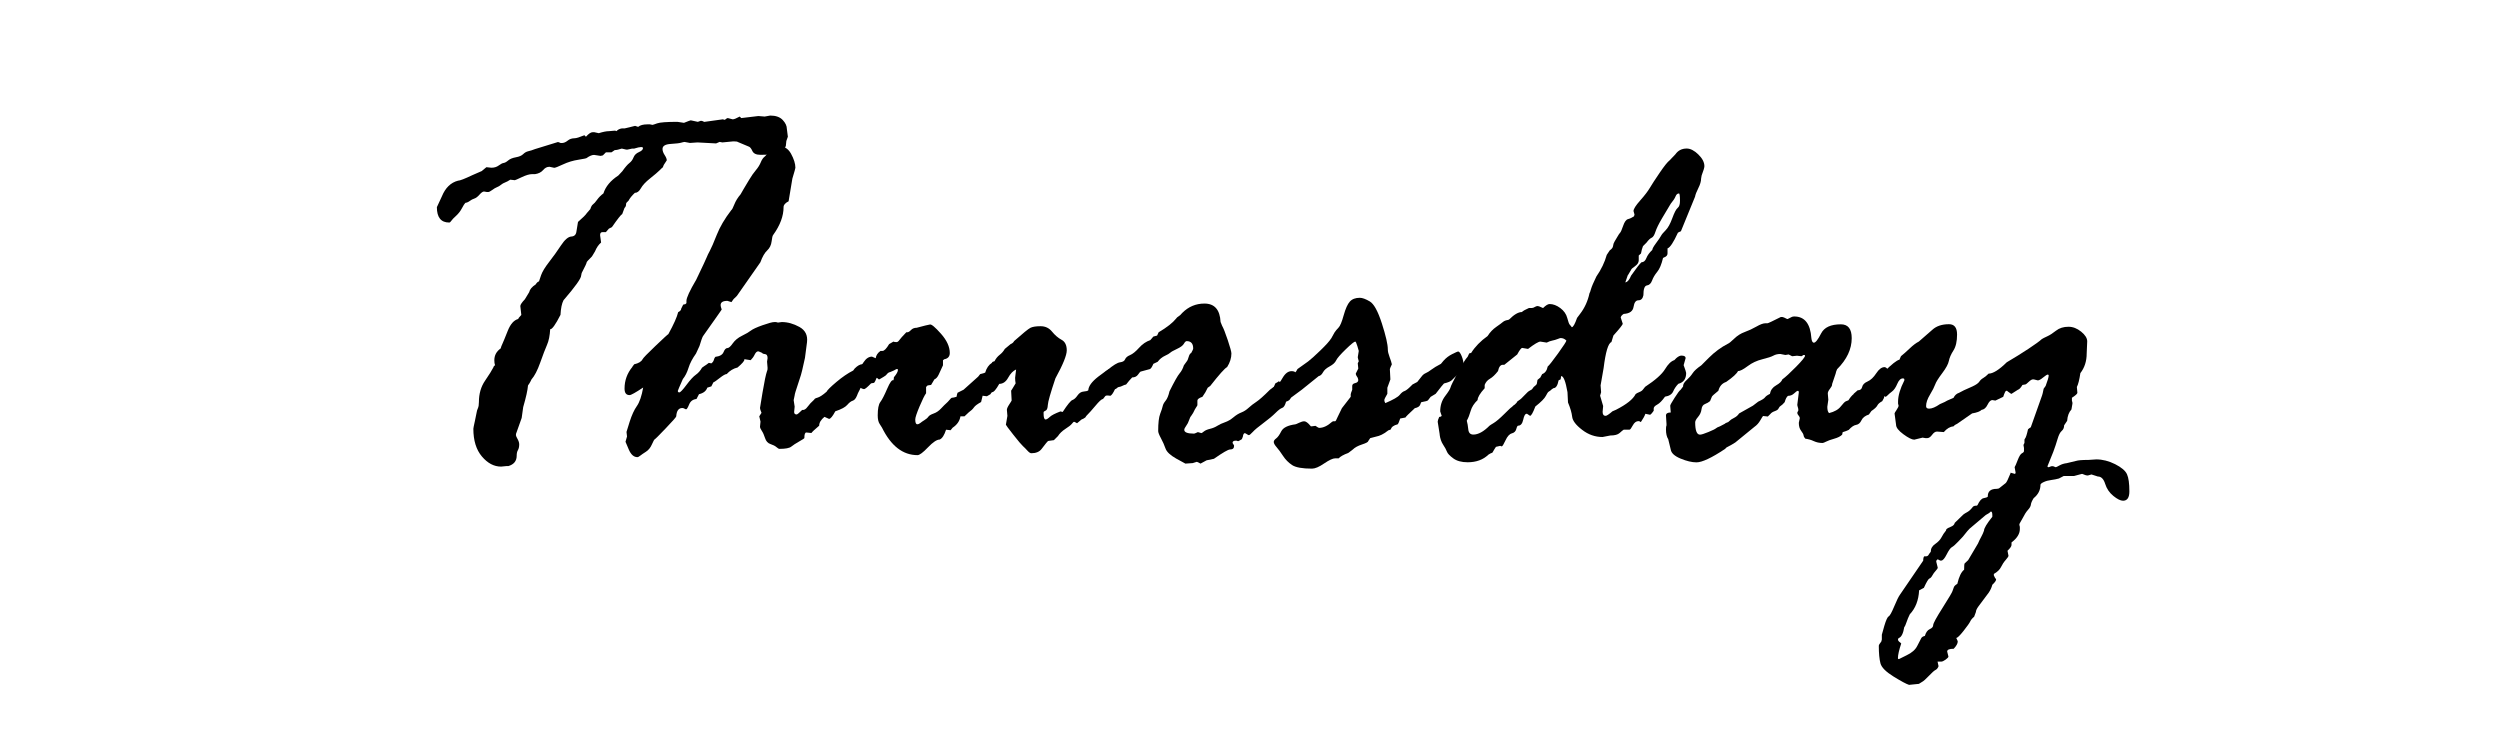 ﻿<?xml version="1.0" encoding="utf-8"?><svg id="_圖層_1" viewBox="0 0 577 174" xmlns="http://www.w3.org/2000/svg">
  <path d="M111.27,39.4l.99-.81,1.16.12c.66,0,1.22-.17,1.69-.52.47-.35.84-.54,1.13-.58.29-.04.64-.23,1.05-.58.41-.35,1-.59,1.77-.73.78-.14,1.34-.38,1.69-.73.35-.35.75-.57,1.19-.67.45-.1.96-.26,1.54-.49l5.29-1.63c.08,0,.29.08.64.23h.23c.47,0,.92-.18,1.37-.55.45-.37.98-.55,1.6-.55.39,0,1.14-.23,2.27-.7l.35.35c.62-.7,1.14-1.05,1.57-1.05h.35c.08,0,.43.08,1.05.23.97-.31,1.76-.47,2.39-.47l1.34-.12c.08,0,.19.04.35.12.31-.35.74-.56,1.28-.64h.64l2.38-.58.7.23c.47-.39,1.18-.58,2.15-.58h.58l.58.12c.08,0,.44-.12,1.08-.35.64-.23,2.2-.35,4.68-.35l1.51.23c.97-.39,1.49-.58,1.57-.58l1.63.35.64-.23h.23c.08,0,.27.08.58.23h.12l4.19-.58c.08,0,.23.04.47.12.31-.27.54-.41.7-.41l1.11.29c.31,0,.85-.21,1.63-.64l.35.35,3.95-.47,1.46.12,1.28-.23c1.28,0,2.24.34,2.88,1.02.64.68.96,1.37.96,2.06l.23,1.8-.35.99-.12,1.16c-.19.47-.48.78-.87.93,0,.08-.17.17-.52.26-.35.1-.7.26-1.05.49-.35.23-1.49.35-3.43.35-.97,0-1.59-.3-1.86-.9-.27-.6-.56-.94-.87-1.02l-2.5-1.05c-.08-.08-.31-.12-.7-.12h-.46l-2.38.23c-.08,0-.29-.04-.64-.12-.5.23-.78.35-.81.35l-4.3-.23-1.74.12-1.22-.23c-.16,0-.43.06-.81.17-.39.12-1.2.21-2.44.29-1.24.08-1.86.47-1.86,1.16,0,.43.16.89.49,1.4.33.5.49.91.49,1.22-.58.81-.87,1.34-.87,1.57-.15.12-.43.37-.81.76-.39.39-1.11,1-2.15,1.83-1.05.83-1.76,1.6-2.15,2.3-.39.7-.85,1.05-1.39,1.05-.7.66-1.18,1.26-1.45,1.8l-.47.47c-.08.08-.12.25-.12.52,0,.23-.12.47-.35.7l-.52,1.4c-.27.12-1.07,1.13-2.38,3.02l-.7.35-.7.81h-.81c-.35,0-.52.23-.52.7l.23,1.69c-.58.5-1.05,1.18-1.4,2.04l-.7,1.16c-.81.81-1.22,1.26-1.22,1.34,0,.19-.39,1.03-1.16,2.5l-.12.58c0,.66-1.36,2.56-4.07,5.7-.39.74-.62,1.86-.7,3.37-1.16,2.29-1.96,3.39-2.38,3.32-.08,1.47-.32,2.68-.73,3.61-.41.93-.93,2.3-1.57,4.1s-1.31,3.09-2.01,3.87l-.23.47c-.16.31-.35.62-.58.93-.08,1.05-.45,2.72-1.11,5l-.35,2.5-1.16,3.26c-.12.23-.17.47-.17.7,0,.16.13.46.38.9.25.45.38.86.38,1.25,0,.54-.1.98-.29,1.31-.2.33-.29.77-.29,1.31,0,1.2-.64,2-1.92,2.38h-.46l-1.22.12c-1.63,0-3.1-.77-4.42-2.33-1.32-1.55-1.98-3.68-1.98-6.4,0-.15.12-.75.35-1.77.23-1.03.37-1.7.41-2.01.04-.31.14-.63.29-.96.15-.33.23-.8.23-1.43,0-1.9.47-3.55,1.43-4.94.95-1.4,1.58-2.4,1.89-3.02.08-.27.21-.45.41-.52-.12-.31-.17-.7-.17-1.16,0-1.12.48-2.04,1.46-2.73.08-.31.21-.67.41-1.08.19-.41.6-1.4,1.22-2.97.62-1.57,1.43-2.49,2.44-2.76-.04-.08.19-.39.7-.93l-.23-2.04c0-.31.35-.83,1.05-1.57l.99-1.63c.15-.66.66-1.26,1.51-1.8.23-.39.48-.62.76-.7.04-.15.2-.64.49-1.45s.91-1.83,1.86-3.05c.95-1.22,1.86-2.49,2.73-3.81.87-1.32,1.67-2,2.38-2.04.72-.04,1.11-.45,1.19-1.22l.35-2.15c1.12-.97,1.8-1.65,2.04-2.04l.81-.93c.16-.54.36-.9.61-1.08.25-.17.57-.53.96-1.08.39-.54.87-1.03,1.45-1.45.5-1.59,1.65-2.97,3.43-4.13l.93-.99c.66-.93,1.2-1.56,1.63-1.89.43-.33.75-.77.96-1.31.21-.54.63-.95,1.25-1.22.62-.27.93-.58.93-.93,0-.15-.15-.23-.46-.23s-.83.12-1.57.35h-.47l-1.05.23h-.35l-.99-.23c-.7.23-1.24.35-1.63.35-.08.08-.33.25-.76.52h-1.28l-.7.7-.52.12-1.51-.23c-.46,0-1.03.23-1.69.7,0,.08-.63.21-1.89.41-1.26.19-2.45.55-3.58,1.08-1.12.52-1.8.79-2.04.79l-1.05-.23h-.12c-.5,0-.97.25-1.4.76-.43.5-1.05.81-1.86.93h-.7c-.58,0-1.37.23-2.36.7-.99.47-1.52.7-1.6.7l-1.05-.12c-.47.31-.87.52-1.2.64-.33.12-.65.3-.96.55-.31.25-.62.44-.93.55-.31.12-.67.33-1.08.64-.41.31-.73.47-.96.47h-.23l-.7-.12c-.27,0-.62.24-1.05.73-.43.49-.83.79-1.19.9s-.72.3-1.05.55c-.33.25-.67.4-1.02.44-.19.19-.46.62-.81,1.28-.35.66-.8,1.23-1.34,1.72-.54.49-.9.86-1.08,1.13-.17.27-.34.41-.49.41-1.9,0-2.85-1.18-2.85-3.55l1.16-2.5c.81-1.98,2.06-3.18,3.72-3.61.43,0,1.53-.43,3.32-1.28l2.27-.99Z" />
  <path d="M145.9,84.72l.47-.64c1.01-.23,1.66-.62,1.93-1.16.12-.27,1.09-1.28,2.92-3.02,1.83-1.75,2.84-2.68,3.04-2.79,1.24-2.25,1.99-3.94,2.26-5.06.46-.23.7-.5.7-.81l.46-.93.52-.12.23-.23v-.52c0-.7.75-2.33,2.26-4.89,1.51-3.14,2.32-4.88,2.44-5.21.12-.33.35-.81.7-1.45.35-.64.88-1.87,1.6-3.69.72-1.82,1.83-3.72,3.35-5.7.15-.08.39-.51.7-1.31.31-.79.79-1.58,1.46-2.36l.7-1.22c.23-.39.64-1.07,1.22-2.04.58-.97,1.11-1.73,1.6-2.3.48-.56.85-1.15,1.11-1.77.25-.62.55-1.07.9-1.34.35-.27.71-.77,1.08-1.48.37-.72.94-1.08,1.72-1.08,1.51,0,2.61.62,3.29,1.86.68,1.24,1.02,2.33,1.02,3.26,0,.12-.23.95-.7,2.5l-.87,5.24c-.78.39-1.16.83-1.16,1.34,0,2.06-.79,4.19-2.38,6.4-.16.16-.28.66-.38,1.51-.1.85-.44,1.55-1.02,2.09-.58.54-1.11,1.45-1.57,2.73l-5.41,7.74-.46.47c-.23.16-.5.49-.81.99l-.93-.29c-1.05,0-1.57.33-1.57.99,0,.23.08.54.23.93v.12s-1.43,2.08-4.3,6.11c-.15.23-.43.99-.81,2.27l-.81,1.75c-.81,1.13-1.39,2.22-1.72,3.29-.33,1.07-.77,1.93-1.31,2.59-.78,1.75-1.16,2.66-1.16,2.73,0,.23.12.35.35.35s.79-.58,1.66-1.75,1.59-1.94,2.15-2.33c.56-.39,1.04-.93,1.43-1.63l.58-.41c.16-.08.49-.31.99-.7l.58.12c.31-.23.5-.5.58-.81.08-.31.19-.54.35-.7,1.01-.12,1.64-.48,1.89-1.1.25-.62.55-.93.9-.93.31,0,.72-.36,1.22-1.08.51-.72,1.21-1.3,2.13-1.75.91-.45,1.59-.84,2.04-1.19.45-.35,1.35-.77,2.71-1.25,1.36-.48,2.27-.73,2.74-.73h.35l.47.12.87-.12c1.36,0,2.72.38,4.08,1.13,1.36.76,1.94,1.93,1.75,3.52l-.47,3.61-.64,2.85c-.08.47-.39,1.49-.93,3.08-.54,1.59-.81,2.5-.81,2.73l-.23,1.1.23,1.51-.12,1.22c0,.39.19.58.58.58.15,0,.58-.35,1.28-1.05.42.08.83-.15,1.22-.7.39-.54.91-1.11,1.57-1.69,0-.15.25-.3.75-.44.5-.14,1.2-.59,2.09-1.37.15-.35.91-1.1,2.26-2.24,1.35-1.14,2.65-2.03,3.88-2.65l.35-.47c.66-.66,1.25-.99,1.8-.99s.81.29.81.87c0,.39-.1.8-.29,1.22-.19.43-.33.98-.41,1.66-.08.68-.47,1.66-1.16,2.94l-.23.58c-.27.66-.6,1.05-.99,1.16-.39.12-.8.44-1.25.96s-1.37,1.02-2.76,1.48c-.62,1.16-1.1,1.75-1.45,1.75l-1.05-.47c-.81.66-1.22,1.34-1.22,2.04-1.01.85-1.61,1.42-1.8,1.69l-1.16-.12c-.31,0-.46.43-.46,1.28,0,.08-.4.34-1.19.79-.79.45-1.4.84-1.83,1.19s-1.34.52-2.73.52c-.16,0-.39-.14-.7-.41-.31-.27-.76-.5-1.37-.7-.6-.19-1.02-.65-1.25-1.37-.23-.72-.48-1.28-.76-1.69s-.41-.73-.41-.96l.12-1.16-.29-1.22.52-.81c-.23-.54-.35-.91-.35-1.11l.58-3.55c.43-2.56.78-4.23,1.05-5,.08-.08.12-.31.12-.7l-.12-1.45.12-.81c0-.58-.19-.89-.58-.93-.39-.04-.62-.14-.7-.29-.5-.23-.8-.35-.87-.35-.31,0-.58.24-.82.73-.23.49-.54.92-.93,1.31l-1.46-.23v.12c0,.31-.52.91-1.57,1.8-.97.23-1.8.74-2.5,1.51-.31,0-.84.3-1.6.9-.76.6-1.25.94-1.48,1.02l-.47.93-.93.29c-.27.78-.91,1.28-1.92,1.51l-.58,1.11c-.81.08-1.38.49-1.69,1.25-.31.76-.54,1.13-.7,1.13-.08,0-.21-.05-.38-.15-.17-.1-.34-.15-.5-.15-.85,0-1.32.64-1.4,1.92,0,.16-.8,1.07-2.39,2.73-1.59,1.67-2.45,2.52-2.56,2.56-.12.04-.34.44-.67,1.19-.33.76-.79,1.32-1.37,1.69-.58.37-1.02.67-1.31.9-.29.23-.51.35-.67.35-.81,0-1.47-.58-1.98-1.75-.51-1.16-.76-1.76-.76-1.8l.35-1.22-.12-1.05s.24-.82.73-2.36c.49-1.53,1.04-2.73,1.66-3.61.62-.87,1.11-2.3,1.46-4.28-1.75,1.16-2.79,1.75-3.14,1.75-.78,0-1.16-.5-1.16-1.51,0-1.86.6-3.53,1.81-5Z" />
  <path d="M201.29,82.33l.82.35c.08-.66.45-1.22,1.11-1.69h.47c.39,0,.9-.52,1.52-1.57l.99-.58c.16.08.39.12.7.12.23,0,.46-.15.67-.47.21-.31.75-.91,1.61-1.8h.23c.23,0,.52-.17.85-.52.33-.35.77-.52,1.31-.52l1.99-.52c.62-.15.97-.23,1.05-.23.35-.12,1.2.59,2.56,2.12,1.36,1.53,2.04,3.02,2.04,4.45,0,.81-.43,1.3-1.28,1.45l-.29.23v1.16l-.99,2.15c-.27.58-.6.95-.99,1.1-.35.62-.6,1.05-.76,1.28l-.81.12-.35.35v1.45c-.35.47-.85,1.48-1.51,3.05-.66,1.57-.99,2.57-.99,3,0,.74.15,1.11.47,1.11.23,0,.47-.1.7-.29.23-.19.55-.42.96-.67.41-.25.71-.51.9-.79.19-.27.6-.51,1.22-.73.62-.21,1.2-.61,1.74-1.19.54-.58.93-.97,1.16-1.16.23-.19.48-.46.76-.79.27-.33.45-.49.52-.49.23,0,.6-.08,1.1-.23.08-.43.15-.74.23-.93l1.39-.7,3.37-3.02.46-.58c.62-.15,1.01-.27,1.16-.35.31-1.05.83-1.8,1.57-2.27,0-.15.19-.27.58-.35.31-.62.71-1.11,1.19-1.48.48-.37.88-.82,1.19-1.37l1.34-1.11c.39-.15.66-.39.81-.7,2.01-1.78,3.26-2.8,3.75-3.05.48-.25,1.27-.38,2.36-.38s1.97.42,2.64,1.25c.68.83,1.41,1.46,2.21,1.89.79.43,1.19,1.24,1.19,2.44,0,1.12-.87,3.28-2.62,6.46-1.12,3.34-1.71,5.38-1.75,6.14s-.21,1.19-.52,1.31c-.31.12-.46.25-.46.41v.23c0,.93.15,1.4.46,1.4.23,0,.55-.19.96-.58.41-.39,1.23-.81,2.47-1.28l.52.12c1.12-1.71,1.87-2.63,2.26-2.76.39-.14.77-.48,1.16-1.05.39-.56.86-.86,1.42-.9.56-.04.92-.14,1.07-.29.04-.93.8-1.98,2.29-3.14,1.49-1.16,2.35-1.75,2.58-1.75.39,0,.7.29.93.87.23.58.47.98.72,1.19.25.21.38.4.38.55v1.05c0,.5-.25.83-.75.99-.39.85-.74,1.36-1.04,1.51l-1.04-.12c-.19.23-.36.45-.5.64-.13.19-.22.27-.26.23-.31.08-.86.59-1.65,1.54-.79.95-1.5,1.74-2.12,2.36l-.23.35c-.31.23-.6.39-.87.47l-1.04.87c-.39-.23-.62-.35-.7-.35s-.24.16-.49.47c-.25.31-.75.71-1.51,1.19-.75.49-1.32,1.04-1.71,1.66l-.93.93-1.22.17c-.12,0-.31.17-.58.52l-1.04,1.34c-.5.66-1.3.99-2.38.99-.23,0-.53-.2-.9-.61-.37-.41-.72-.76-1.04-1.05s-1.07-1.16-2.21-2.62c-1.14-1.45-1.71-2.22-1.71-2.3l.35-2.04-.12-1.4c0-.27.18-.69.55-1.25.37-.56.55-.86.55-.9l-.12-2.27c.08-.08.15-.19.23-.35l.81-1.34c-.08-.39-.12-.81-.12-1.28l.23-1.92c-.7.31-1.31.94-1.83,1.89-.52.95-1.21,1.43-2.06,1.43-.74,1.32-1.3,1.96-1.69,1.92-.16.16-.27.31-.35.47l-.81.47-.99-.12-.35,1.45c-.85.47-1.41.88-1.66,1.25-.25.37-.65.75-1.19,1.13l-.99.93h-.93c-.16,1.05-.76,1.92-1.8,2.62l-.47.58-1.05-.12c-.39,1.24-.87,2-1.46,2.27-.66,0-1.56.6-2.71,1.8-1.14,1.2-1.95,1.8-2.41,1.8-3.38,0-6.11-2.11-8.2-6.34-.08-.15-.26-.45-.55-.87-.29-.43-.44-1.09-.44-1.98,0-1.51.2-2.54.61-3.08.41-.54.93-1.56,1.57-3.05.64-1.49,1.12-2.14,1.43-1.95.08-.15.12-.39.12-.7.62-.74.93-1.3.93-1.69,0-.15-.08-.23-.23-.23-.08,0-.31.12-.7.35l-.82.35c-.35.08-.6.23-.76.47-.16.23-.43.46-.82.67-.39.21-.7.4-.93.55h-.18c-.23-.23-.39-.35-.47-.35-.24.62-.43,1.01-.58,1.16l-.7.12c-.86.89-1.4,1.34-1.64,1.34-.16,0-.51-.14-1.05-.41-.54-.27-.82-.54-.82-.81l.41-2.27v-1.05c0-.08.16-.23.47-.47.08,0,.39-.42.93-1.25.55-.83,1.19-1.25,1.93-1.25Z" />
  <path d="M266.19,77.68l.87-.23.35-.76c1.9-1.12,3.26-2.19,4.07-3.2.08-.15.25-.31.52-.47.27-.15.56-.43.87-.81,1.43-1.43,3.14-2.15,5.12-2.15,2.33,0,3.57,1.42,3.72,4.25l.35.87c.31.54.75,1.65,1.31,3.32.56,1.67.84,2.7.84,3.08,0,1.05-.33,2.09-.99,3.14-.54.27-1.84,1.73-3.9,4.36l-.58.41c-.31.7-.72,1.4-1.22,2.09-.78.27-1.16.56-1.16.87v1.05c0,.08-.09.23-.26.47-.17.23-.42.68-.73,1.34l-.46.7c-.16.16-.31.48-.47.96-.16.49-.38.92-.67,1.31-.29.39-.44.7-.44.93,0,.58.76.87,2.27.87.08,0,.37-.12.87-.35l.81.23c.08,0,.27-.13.58-.38.31-.25.79-.46,1.42-.61.64-.15,1.2-.39,1.69-.7.48-.31,1.07-.58,1.74-.81.68-.23,1.33-.61,1.95-1.13.62-.52,1.23-.9,1.83-1.13.6-.23,1.16-.59,1.69-1.08.52-.48,1.11-.94,1.77-1.37.66-.43,1.71-1.36,3.14-2.79.93-.74,1.57-1.14,1.92-1.22.08,0,.42-.51,1.02-1.54.6-1.03,1.29-1.54,2.07-1.54.81,0,1.22.39,1.22,1.16,0,.43-.2.83-.58,1.22v.35l.12.93c.08.12.12.29.12.52,0,.16-.14.39-.44.7-.29.31-.49.71-.61,1.19-.12.49-.48.81-1.1.96-.23.85-.53,1.34-.9,1.45-.37.12-.88.5-1.54,1.16-.66.66-1.59,1.44-2.79,2.33-1.2.89-2.03,1.58-2.47,2.07-.45.49-.75.73-.9.73-.08,0-.23-.08-.46-.23-.23-.15-.39-.23-.46-.23-.23,0-.39.27-.46.81l-.23.58c-.5.31-.8.47-.87.47l-.35-.12h-.23c-.46,0-.7.17-.7.52l.35.58v.12c0,.54-.31.81-.93.81-.43,0-1.67.72-3.72,2.15l-1.69.35-1.4.76c-.46-.27-.76-.41-.87-.41l-.93.29-1.69.12s-.75-.39-2.12-1.16c-1.38-.78-2.2-1.55-2.47-2.33-.27-.78-.62-1.56-1.05-2.36-.43-.79-.64-1.35-.64-1.66,0-1.86.15-3.19.46-3.98.31-.79.5-1.39.58-1.77.08-.39.3-.8.67-1.25.37-.45.67-1.17.9-2.18,1.12-2.25,1.9-3.63,2.33-4.13.43-.5.76-1.12.99-1.86l.76-1.05c.08-.08.19-.38.35-.9.15-.52.35-.82.58-.9.31-.54.46-.89.46-1.05,0-1.12-.5-1.69-1.51-1.69-.19,0-.41.2-.64.61s-.77.81-1.6,1.19c-.83.39-1.35.68-1.54.87-.2.19-.61.44-1.25.73-.64.29-1.19.75-1.66,1.37l-.99.47c-.31.74-.58,1.14-.82,1.22-.23.08-.95.27-2.15.58-.08.04-.27.27-.58.7-.31.43-.76.64-1.34.64-.46.47-.93,1.01-1.4,1.63-.16,0-.56.16-1.22.47l-1.16.29c-.31.23-.65.6-1.02,1.1-.37.5-1.06.76-2.07.76-.58,0-.87-.47-.87-1.4,0-1.9.67-3.41,2.01-4.54,1.34-1.12,2.32-1.73,2.94-1.8.62-.08,1.01-.31,1.16-.7.15-.39.53-.71,1.13-.96.6-.25,1.3-.81,2.09-1.69s1.66-1.46,2.59-1.77l.7-.81Z" />
  <path d="M307.22,78.15l.81-1.45c.23-.35.53-.71.9-1.08s.77-1.32,1.19-2.85c.43-1.53.9-2.59,1.43-3.17.52-.58,1.29-.87,2.3-.87.58,0,1.35.28,2.3.84.95.56,1.88,2.26,2.79,5.09.91,2.83,1.37,4.83,1.37,5.99,0,.47.14,1.06.41,1.77.27.72.45,1.27.52,1.66-.31.66-.46,1.03-.46,1.11l.12,2.38-.7,1.92v1.4c-.46.78-.7,1.26-.7,1.45,0,.23.08.47.23.7,1.82-.78,2.92-1.41,3.31-1.89.39-.48.76-.79,1.13-.9.37-.12.98-.62,1.83-1.51l1.1-.58c.39-.47.72-.88.99-1.25.27-.37.59-.63.96-.79.37-.15.8-.43,1.31-.81.5-.39,1.24-.83,2.21-1.34l.58-.7c.58-.66,1.27-1.18,2.06-1.57.79-.39,1.23-.58,1.31-.58.27,0,.55.36.84,1.08.29.72.44,1.43.44,2.12,0,.66-.38,1.31-1.13,1.95-.76.64-1.27,1.12-1.54,1.42-.27.31-.89.58-1.86.81-.08.04-.72.83-1.92,2.39l-1.16.7-.58.76c-.08.16-.6.31-1.57.47-.04,0-.13.19-.26.58-.14.39-.55.66-1.25.81-1.39,1.28-2.11,2-2.15,2.15l-1.22.23c-.23.74-.43,1.18-.58,1.34-.93.23-1.45.62-1.57,1.16-.12.08-.31.16-.58.23l-.23.17c-.89.7-1.76,1.12-2.62,1.28l-1.34.35-.47.7c0,.19-.47.45-1.42.76-.95.31-1.66.7-2.12,1.16l-.99.76c-1.2.47-1.96.89-2.27,1.28h-.81c-.54,0-1.39.4-2.56,1.19-1.16.8-2.09,1.19-2.79,1.19-2.25,0-3.79-.28-4.62-.84-.83-.56-1.52-1.26-2.06-2.09-.54-.83-1.04-1.5-1.48-2.01-.44-.5-.67-.91-.67-1.22,0-.27.18-.54.55-.81.37-.27.77-.82,1.19-1.66.43-.83,1.51-1.37,3.25-1.6.08,0,.36-.12.84-.35.48-.23.88-.35,1.19-.35.39,0,.87.35,1.45,1.05,0,.08.08.12.23.12l.93-.12c.43.31.72.47.87.47.93,0,1.92-.47,2.96-1.4l.23-.12h.47c.12,0,.31-.33.58-.99l.99-2.04,2.03-2.62v-.58c0-.12.12-.47.35-1.05v-.87c0-.35.23-.57.7-.67.46-.1.7-.34.7-.73l-.12-.47c-.31-.43-.46-.76-.46-.99l.58-1.16-.12-1.22.23-.47c-.16-.54-.23-.85-.23-.93l.23-1.45s-.11-.41-.32-1.11c-.21-.7-.38-1.05-.49-1.05-.23,0-.97.6-2.21,1.8-1.24,1.2-1.98,2.06-2.21,2.56-.23.5-.73.96-1.49,1.37s-1.27.86-1.54,1.37c-.27.5-.6.8-.99.87l-3.9,3.14-4.25,3.14c-.31.35-.51.52-.58.52-1.44,0-2.15-.79-2.15-2.38,0-.5.29-1.42.87-2.73.27-.15.48-.27.61-.35.14-.08.2-.14.2-.17s-.04-.06-.12-.06l.35.23h.12c1.44-.97,2.37-1.53,2.79-1.69.43-.15.82-.58,1.17-1.28l2.45-1.75c.62-.47,1.57-1.32,2.85-2.56,1.28-1.24,2.1-2.15,2.45-2.73Z" />
  <path d="M332.29,100.31l-.47-2.97c0-.23.12-.6.35-1.11.23,0,.43-.08.58-.23l-.35-1.05c0-1.36.38-2.53,1.13-3.52.76-.99,1.17-1.66,1.25-2.01.08-.35.63-1.48,1.66-3.4s1.79-3.15,2.3-3.69l.35-.76.46-.12c.89-1.43,2.16-2.73,3.79-3.9.54-.85,1.2-1.55,1.98-2.09.78-.54,1.3-.93,1.57-1.16.27-.23.68-.39,1.22-.47l.23-.12c1.12-1.12,2.1-1.69,2.91-1.69.27-.27.81-.58,1.63-.93h.64c.23,0,.47-.08.7-.23.23-.15.47-.23.7-.23.15,0,.56.16,1.22.47.62-.62,1.13-.93,1.51-.93.81,0,1.64.31,2.47.93.83.62,1.37,1.38,1.6,2.27.23.89.43,1.42.58,1.57.16.16.31.35.47.58.31,0,.72-.72,1.22-2.15l.7-.93c1.05-1.36,1.78-2.95,2.17-4.77.08-.08.2-.4.35-.96.16-.56.57-1.52,1.23-2.88,1.13-1.63,1.93-3.3,2.4-5l.7-1.05c.47-.31.72-.65.76-1.02.04-.37.15-.71.35-1.02.19-.31.42-.69.67-1.13.25-.45.46-.75.61-.9.15-.15.39-.69.7-1.6.31-.91.69-1.43,1.13-1.54s.9-.33,1.37-.64l.12-.41-.23-.81c0-.47.51-1.28,1.54-2.44,1.03-1.16,1.76-2.12,2.21-2.88s1.2-1.92,2.27-3.49,1.83-2.53,2.3-2.88l1.34-1.4c.62-.89,1.49-1.34,2.62-1.34.85,0,1.75.46,2.68,1.37.93.91,1.4,1.81,1.4,2.71,0,.31-.21,1.03-.64,2.15l-.12.7c0,.62-.21,1.36-.64,2.21-.43.85-.68,1.51-.76,1.98l-3.26,7.97c-.39.16-.62.27-.7.35-1.01,2.21-1.8,3.41-2.39,3.61v1.16c0,.43-.27.74-.81.93l-.23.12c-.35,1.47-.79,2.54-1.34,3.2-.54.66-.94,1.33-1.19,2.01-.25.68-.65,1.06-1.19,1.13-.54.08-.81.83-.81,2.27-.16.78-.54,1.16-1.16,1.16-.58,0-.95.5-1.11,1.51-.16,1.01-.91,1.55-2.27,1.63-.39.23-.62.5-.7.81l.47,1.45c0,.23-.72,1.14-2.15,2.73l-.46,1.51c-.74.27-1.34,2.27-1.8,5.99l-.7,4.01.12,1.57-.23.81.7,2.38-.12,1.34c0,.62.23.93.7.93.23,0,.76-.35,1.57-1.05l.81-.35c2.44-1.24,3.95-2.44,4.53-3.61.15-.15.44-.31.84-.47.41-.15.71-.37.9-.64.19-.27.35-.47.46-.58,2.36-1.55,3.89-2.91,4.59-4.07.7-1.16,1.41-1.86,2.15-2.09l.46-.47c.46-.39.85-.58,1.16-.58.66,0,.99.19.99.58l-.46,1.63c.39,1.05.58,1.65.58,1.8,0,1.36-.6,2.19-1.8,2.5-.5.5-.9,1.09-1.19,1.75-.29.66-.92,1.07-1.89,1.22-.66.93-1.26,1.54-1.8,1.83-.54.29-.81.59-.81.9v.52c-.31.47-.58.78-.81.93l-1.11-.23c-.16.47-.5,1.11-1.05,1.92-.19-.15-.37-.23-.52-.23-.54,0-.99.33-1.34.99-.35.66-.6.99-.76.99h-1.34c-.19.12-.51.37-.93.76-.43.39-1.14.58-2.15.58l-1.8.35c-1.71,0-3.28-.55-4.71-1.66-1.44-1.1-2.2-2.11-2.3-3.02-.1-.91-.42-2.01-.96-3.29l-.12-2.38c-.43-2.48-.91-3.72-1.46-3.72l-.12.76-.47.23c-.23,1.2-.62,1.8-1.17,1.8-.23.12-.49.31-.76.58l-.35.23c-.16.08-.38.41-.67.99s-1.1,1.4-2.42,2.44c-.54,1.44-.95,2.15-1.22,2.15l-.7-.47h-.12c-.31,0-.56.46-.76,1.37-.2.91-.58,1.37-1.16,1.37-.16,0-.3.26-.44.79-.14.52-.48.85-1.02.99-.54.14-1.03.67-1.46,1.6-.43.93-.72,1.4-.87,1.4-.08,0-.19-.04-.35-.12l-.99.23c-.19.27-.47.72-.82,1.34-.35.12-.66.27-.93.47-1.2,1.16-2.8,1.75-4.78,1.75-1.4,0-2.51-.3-3.32-.9-.82-.6-1.3-1.11-1.46-1.54-.16-.43-.45-.96-.87-1.6-.43-.64-.7-1.42-.82-2.36ZM355.52,87.1l.41-.76c.66-.23,1.09-.81,1.28-1.75.31-.23,1.1-1.24,2.39-3.02,1.28-1.78,1.92-2.77,1.92-2.97-.39-.39-.83-.58-1.34-.58-.08,0-.31.08-.7.23-.39.16-.79.27-1.19.35-.41.08-.84.23-1.31.47l-1.46-.23c-.43,0-1.38.56-2.85,1.69l-1.34-.23c-.23,0-.62.5-1.16,1.51l-2.97,2.38h-.35c-.54,0-.91.49-1.11,1.45-.66.85-1.28,1.44-1.86,1.77-.58.33-.99.81-1.22,1.43v.76c-1.09,1.2-1.63,2.11-1.63,2.73-.81.78-1.35,1.61-1.6,2.5-.25.89-.55,1.65-.9,2.27.15.54.27,1.21.35,2.01.08.8.47,1.19,1.17,1.19,1.12,0,2.37-.68,3.72-2.04.08-.08.41-.29.99-.64s1.39-1.04,2.42-2.06c1.03-1.03,1.6-1.56,1.72-1.6.39-.39.62-.58.7-.58l.47-.47c0-.15.17-.33.5-.52.33-.19.76-.59,1.31-1.19.54-.6.96-.96,1.25-1.08.29-.12.5-.28.61-.49.12-.21.31-.42.58-.61.27-.19.41-.41.41-.64l.12-.7.7-.58ZM375.7,63.49l-.58,1.69c.5-.08.95-.6,1.34-1.57,1.16-1.67,1.96-2.69,2.39-3.08.5,0,.88-.32,1.13-.96.25-.64.71-1.27,1.37-1.89,0-.27.29-.79.87-1.57.58-.78.96-1.33,1.13-1.66.17-.33.53-.77,1.08-1.31.54-.54,1.06-1.47,1.54-2.79.48-1.32.9-2.11,1.25-2.38.35-.27.52-.81.52-1.63,0-1.12-.08-1.69-.23-1.69-.35,0-.61.22-.79.67-.17.45-.55,1.02-1.13,1.72l-1.98,3.32c-.78,1.32-1.29,2.37-1.54,3.14-.25.78-.54,1.23-.87,1.37-.33.14-.73.51-1.19,1.13l-.81.81c-.19.47-.35,1.03-.46,1.69l-.52.47v1.11c0,.5-.29.96-.87,1.37-.58.41-.87.67-.87.79l-.76,1.28Z" />
  <path d="M427.82,90.89l.93-.81c.58,0,.93-.26,1.04-.79.12-.52.53-.94,1.25-1.25.71-.31,1.38-.94,2-1.89.62-.95,1.26-1.42,1.91-1.42.23,0,.5.19.81.58.31.39.46.7.46.93,0,1.28-.39,2.6-1.16,3.96l-.23,1.63-.41.76c-.58.31-.96.64-1.13.99-.17.35-.63.78-1.37,1.28l-.58.81c-.85.27-1.43.72-1.72,1.34-.29.62-.7.97-1.22,1.05-.52.08-1.1.47-1.71,1.16-.39.19-.85.37-1.4.52l-.12.58c-.39.39-1,.7-1.83.93-.83.23-1.45.46-1.86.67-.41.21-.69.32-.84.32-.74,0-1.42-.15-2.04-.44-.62-.29-1.26-.47-1.92-.55-.23-.23-.37-.48-.41-.76-.04-.27-.23-.63-.58-1.08-.35-.45-.52-1.06-.52-1.83l.23-1.1c0-.15-.1-.35-.29-.58-.2-.23-.29-.43-.29-.58s.04-.27.12-.35.12-.19.12-.35c0-.19-.04-.41-.12-.64-.08-.23-.12-.43-.12-.58l.35-2.85c0-.23-.08-.35-.23-.35s-.44.19-.84.58c-.41.39-.88.58-1.43.58-.31.23-.56.72-.76,1.45-.31.39-.7.74-1.16,1.05l-.23.35c-.08.27-.37.49-.87.67-.5.17-.85.4-1.05.67l-.58.58-1.11-.12c-.08.08-.29.42-.64,1.02-.35.6-.79,1.1-1.34,1.48l-4.42,3.61c-.47.31-1.14.7-2.04,1.16l-.35.35c-3.1,2.06-5.29,3.08-6.57,3.08-1.05,0-2.27-.29-3.67-.87s-2.15-1.28-2.27-2.09l-.58-2.38c-.35-.54-.52-1.3-.52-2.27,0-.47.04-.78.12-.93v-.35l-.12-1.92c0-.47.37-.7,1.1-.7l-.12-1.57c0-.15.34-.77,1.02-1.83.68-1.07,1.13-1.68,1.37-1.83l.58-.76c-.04-.47.23-.96.81-1.48s1.05-1.06,1.4-1.6c.35-.54,1.01-1.14,1.98-1.8l1.75-1.75c1.36-1.36,2.83-2.44,4.43-3.26.23-.08.71-.47,1.43-1.16.72-.7,1.53-1.21,2.45-1.54.91-.33,1.81-.75,2.68-1.25.87-.5,1.56-.76,2.07-.76h.47c.15,0,1.18-.48,3.09-1.45h.35c.15,0,.52.16,1.11.47h.12l.93-.47c.15-.08.35-.12.58-.12,2.41,0,3.73,1.67,3.96,5,.08.7.27,1.05.58,1.05.39,0,.94-.71,1.66-2.12.72-1.42,2.24-2.12,4.57-2.12,1.67,0,2.5,1.07,2.5,3.2,0,2.52-1.12,4.91-3.37,7.16-.16.31-.27.66-.35,1.05l-.81,2.39v.12c0,.23-.17.55-.49.96-.33.41-.5.77-.5,1.08l.12,1.45-.23,1.63c0,.74.13,1.22.41,1.45,1.24-.31,2.14-.82,2.7-1.54.56-.72.96-1.11,1.19-1.19l.58-.23c.35-.58.75-1.07,1.22-1.45ZM408.5,90.89c.16-.85.63-1.5,1.43-1.95.79-.45,1.27-.9,1.43-1.37.74-.54,1.79-1.51,3.17-2.91,1.38-1.4,2.07-2.25,2.07-2.56,0-.12-.08-.17-.23-.17h-.12l-.46.29-1.05-.12-1.11.12-.81-.41-.76.12-1.16-.23c-.62,0-1.15.13-1.6.38-.45.25-1.3.53-2.56.84-1.26.31-2.4.84-3.4,1.6-1.01.76-1.75,1.13-2.21,1.13-.27.58-1.18,1.42-2.73,2.5-.93.31-1.53.99-1.8,2.04-1.01.81-1.51,1.28-1.51,1.4l-.41.99c-.31.27-.7.49-1.16.67-.46.17-.74.58-.81,1.22-.08.64-.34,1.22-.79,1.75-.45.52-.67.94-.67,1.25,0,1.9.37,2.85,1.11,2.85.31,0,.96-.2,1.95-.61.99-.41,1.56-.69,1.72-.84.16-.15.47-.31.93-.47l1.11-.58c.15-.15.33-.25.52-.29.19-.04.39-.16.58-.38.19-.21.54-.45,1.05-.7.5-.25.89-.59,1.16-1.02.66-.39,1.73-.99,3.2-1.8l1.22-.93c.85-.39,1.38-.72,1.57-.99.19-.27.58-.54,1.16-.81Z" />
  <path d="M478.2,91.82v.64l.12.47v.23c0,.08-.08.52-.23,1.34-.58.62-.91,1.49-.99,2.62l-.7,1.05c0,.54-.18.97-.55,1.28-.37.31-.69.93-.96,1.86-.27.93-.6,1.92-.99,2.97l-1.34,3.32c0,.16.08.23.23.23.08,0,.2-.04.38-.12.17-.08.34-.12.5-.12s.31.04.47.12c.15.08.27.12.35.12s.36-.14.85-.41c.48-.27,1.04-.45,1.66-.52l2.16-.52c.47-.15,1.42-.23,2.86-.23l1.81-.12c1.44,0,2.88.37,4.34,1.1,1.46.74,2.37,1.51,2.74,2.33.37.81.55,2.13.55,3.96,0,1.43-.49,2.15-1.46,2.15-.58,0-1.33-.37-2.24-1.11-.91-.74-1.54-1.67-1.89-2.79-.35-1.12-.91-1.69-1.69-1.69l-1.46-.47-.82.23h-.23c-.16,0-.5-.12-1.05-.35h-.17l-1.75.47h-2.39l-1.11.58c-.54.15-1.14.27-1.78.35-.64.08-1.21.23-1.72.47-.5.23-.76.45-.76.64,0,1.2-.52,2.23-1.57,3.08-.39.62-.6,1.11-.64,1.48-.04.37-.26.78-.67,1.22-.41.45-.84,1.13-1.31,2.06l-.46.81c-.16.23-.23.43-.23.58,0,.08.04.23.12.47v.52c0,1.08-.64,2.11-1.92,3.08v.58c0,.31-.31.76-.93,1.34l.23,1.16c0,.15-.21.47-.64.96-.43.48-.79,1.03-1.08,1.63-.29.6-.84,1.13-1.66,1.6v.35l.35.7c.12,0,.17.08.17.23,0,.27-.29.68-.87,1.22-.16.62-.43,1.22-.82,1.8l-2.39,3.2c-.39.54-.58.97-.58,1.28l-.41,1.1c-.43.35-.73.71-.9,1.08-.17.37-.69,1.1-1.54,2.18-.85,1.08-1.42,1.63-1.69,1.63.23.47.35.74.35.81,0,.47-.31,1.03-.93,1.69-1.01,0-1.51.21-1.51.64l.29,1.16c0,.15-.21.39-.64.7-.43.31-.78.47-1.05.47h-.82l.23,1.05c-.15.43-.39.72-.7.87-.31.15-.82.61-1.54,1.37-.72.76-1.23,1.21-1.54,1.37l-.76.47-2.27.23c-.62-.19-1.81-.83-3.58-1.92-1.76-1.09-2.77-2.1-3.02-3.05-.25-.95-.38-2.3-.38-4.04,0-.19.19-.52.58-.99l.12-.47v-1.1c0-.08.2-.77.58-2.07.39-1.3.72-2.02.99-2.15.27-.14.7-.9,1.28-2.3.58-1.4,1.03-2.31,1.34-2.73l5.36-7.85c0-.5.08-.83.23-.99h.35c.31,0,.52-.11.64-.32.12-.21.29-.46.52-.73,0-.74.34-1.34,1.02-1.8.68-.47,1.17-.98,1.46-1.54.29-.56.63-1.08,1.02-1.54l.12-.35c.15-.16.49-.34,1.02-.55.53-.21.83-.51.9-.9l1.98-1.92c.2-.16.5-.35.93-.58.43-.23.87-.66,1.34-1.28l.41-.17h.35l.23-.12c.47-1.01.94-1.55,1.43-1.63.49-.08.81-.19.96-.35-.04-1.2.64-1.8,2.04-1.8.31,0,.54-.08.7-.23l1.4-1.11c.19-.16.56-.91,1.11-2.27v-.12l1.05.29.12-.29-.23-1.28c.12-.15.35-.69.7-1.6.35-.91.68-1.44.99-1.6.31-.15.47-.33.47-.52v-.7l-.12-.7.23-.47v-.76l.12-.23c.19-.19.43-.91.7-2.15.16-.15.37-.31.64-.47l2.62-7.39c.08-.19.19-.7.35-1.51l.46-.64c.47-1.24.7-2.04.7-2.39,0-.15-.08-.23-.23-.23s-.5.22-1.05.67c-.54.45-.95.67-1.22.67l-.93-.23h-.23c-.23,0-.55.19-.96.58-.41.39-.65.58-.73.58l-.7.12c-.39.66-.74,1.03-1.05,1.11l-1.46.93h-.12l-.82-.58c0-.08-.1-.12-.29-.12-.16,0-.39.47-.7,1.4l-1.81.87c-.39-.08-.62-.12-.7-.12-.39,0-.76.36-1.11,1.08-.35.72-.82,1.12-1.4,1.19-.31.35-1.03.62-2.16.81l-3.44,2.39c-.39.16-.66.35-.82.58-.82.08-1.57.52-2.27,1.34l-1.57-.12c-.39,0-.77.25-1.14.76-.37.5-.75.76-1.14.76h-.35l-.7-.12-1.92.47c-.54,0-1.38-.42-2.51-1.25-1.13-.83-1.69-1.56-1.69-2.18l-.35-2.62c0-.08.15-.35.46-.81s.47-.79.47-.99c0-.08-.04-.23-.12-.47v-.47c0-1.36.48-2.99,1.45-4.89v-.23c0-.15-.12-.23-.35-.23-.5,0-.93.42-1.28,1.25-.35.83-.75,1.43-1.21,1.77-.46.35-.8.64-1.01.87-.21.23-.39.35-.55.35-.23-.15-.5-.27-.81-.35-.08-.08-.21-.31-.4-.7-.19-.39-.49-.71-.89-.96-.4-.25-.6-.69-.6-1.31,0-.43.56-.99,1.68-1.69l.7-.7c1.78-1.78,2.97-2.73,3.59-2.85l.35-.81c.54-.43,1.21-1.02,2-1.77.79-.76,1.5-1.29,2.12-1.6l3.13-2.73c.93-.85,2.21-1.28,3.84-1.28,1.24,0,1.86.8,1.86,2.38s-.28,2.82-.84,3.69-.91,1.67-1.05,2.39c-.14.72-.65,1.67-1.54,2.85-.89,1.18-1.44,2.06-1.63,2.62-.2.56-.59,1.34-1.19,2.33-.6.99-.9,1.87-.9,2.65,0,.39.23.58.7.58.66,0,1.49-.35,2.5-1.05l.52-.23c.39-.15.78-.35,1.16-.58l1.46-.64c.27-.58.7-.97,1.28-1.16l1.11-.58c.54-.23,1.21-.53,2.01-.9.79-.37,1.31-.73,1.54-1.08.23-.35.53-.63.9-.84.37-.21.79-.55,1.25-1.02,1.01,0,2.41-.87,4.19-2.62,1.79-1.05,3.45-2.08,5.01-3.11,1.55-1.03,2.58-1.77,3.08-2.24.23-.15.65-.37,1.25-.64.6-.27,1.28-.71,2.04-1.31.76-.6,1.72-.9,2.88-.9,1.01,0,1.98.38,2.91,1.13.93.76,1.4,1.5,1.4,2.24l-.12,2.79c0,1.78-.49,3.3-1.46,4.54-.23,1.55-.5,2.62-.81,3.2l.12,1.34c0,.23-.43.62-1.28,1.16ZM450.65,136.37l.29-.81c.08-.27.35-.54.81-.81.39-1.67.91-2.75,1.57-3.26,0-.85.04-1.34.12-1.45l.81-.76,2.27-3.84c.23-.54.48-1.06.75-1.54.27-.49.48-.96.64-1.43,0-.54.64-1.61,1.92-3.2v-.41c0-.54-.12-.81-.35-.81-.23.27-.62.54-1.16.81l-3.72,3.14c-.19.15-.72.78-1.57,1.86l-1.1,1.16c-.62.66-1.1,1.08-1.42,1.25-.33.17-.74.74-1.22,1.69-.48.95-.9,1.42-1.25,1.42h-.23s-.23-.1-.58-.29c-.23.12-.35.29-.35.52l.35,1.4c0,.15-.16.4-.47.73-.31.33-.57.69-.78,1.08-.21.39-.44.62-.67.7-.23.08-.66.79-1.28,2.15l-1.1.58c-.12,2.29-.83,4.13-2.15,5.53-.31.62-.56,1.23-.76,1.83-.2.6-.37.98-.52,1.13-.23,1.43-.64,2.27-1.22,2.5-.16.08-.23.19-.23.35,0,.23.17.47.52.7l.23.23c-.5,1.51-.76,2.64-.76,3.37,0,.15.08.23.23.23l1.75-.87c1.24-.58,2.07-1.32,2.5-2.21l.93-1.8c.15-.23.43-.39.81-.47.23-.81.61-1.34,1.13-1.57.52-.23.79-.54.79-.93s.73-1.73,2.18-4.01c1.45-2.29,2.22-3.59,2.3-3.9Z" />
</svg>